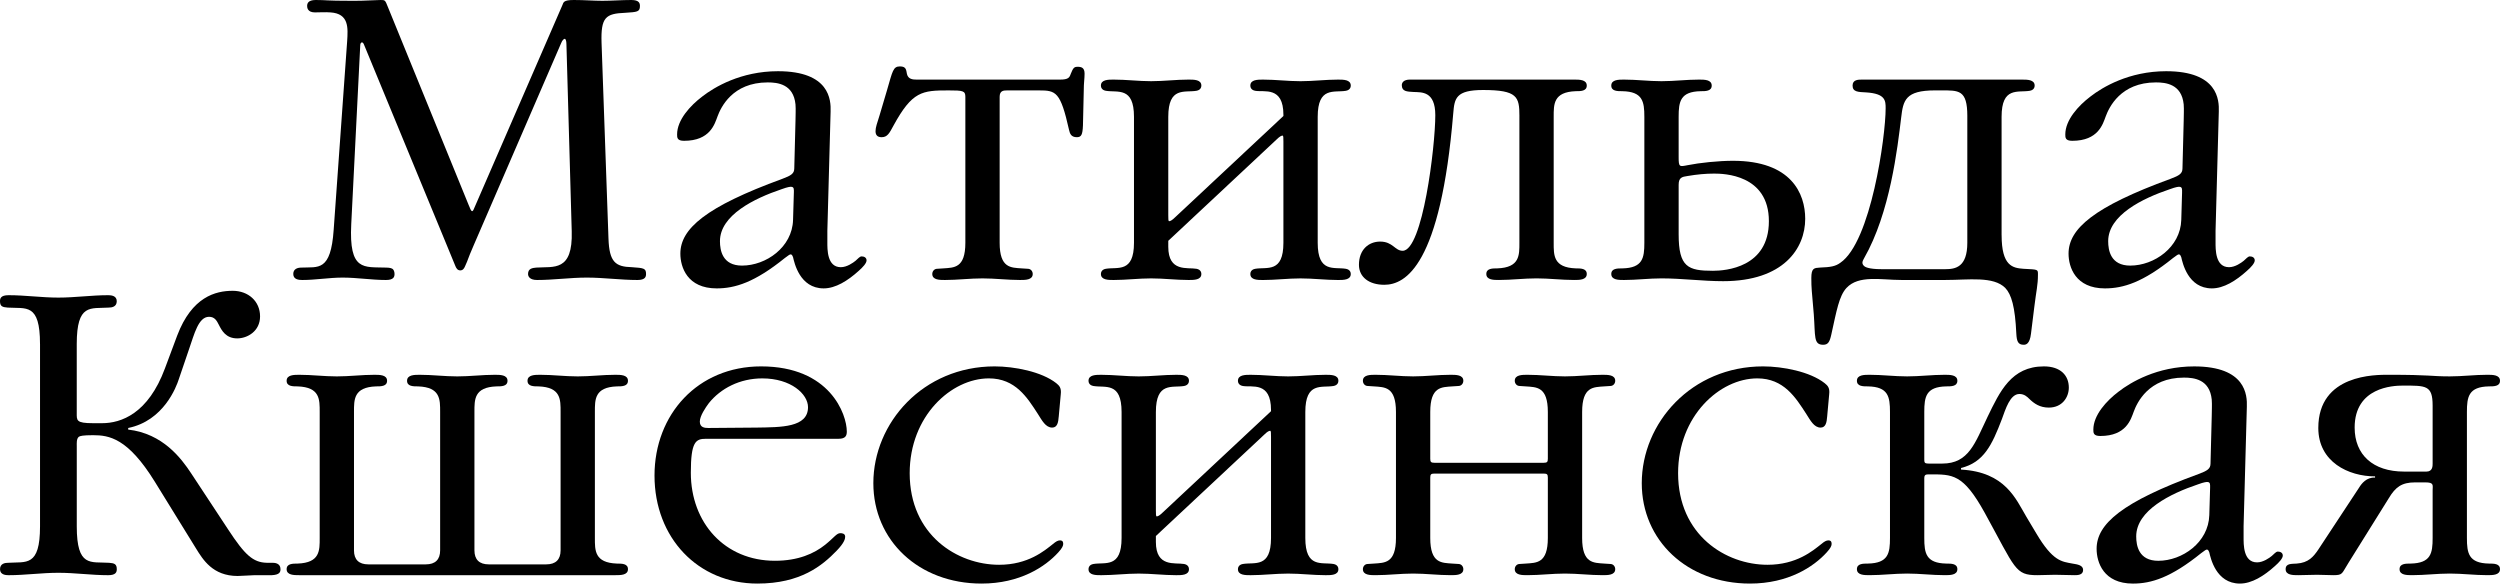 <?xml version="1.0" encoding="UTF-8"?> <!-- Creator: CorelDRAW 2020 (64-Bit) --> <svg xmlns="http://www.w3.org/2000/svg" xmlns:xlink="http://www.w3.org/1999/xlink" xmlns:xodm="http://www.corel.com/coreldraw/odm/2003" xml:space="preserve" width="85mm" height="19.842mm" style="shape-rendering:geometricPrecision; text-rendering:geometricPrecision; image-rendering:optimizeQuality; fill-rule:evenodd; clip-rule:evenodd" viewBox="0 0 2842.52 663.54"> <defs> <style type="text/css"> <![CDATA[ .fil0 {fill:black;fill-rule:nonzero} ]]> </style> </defs> <g id="Слой_x0020_1">  <path class="fil0" d="M533.57 234.66c1.39,3.64 2.32,5.46 3.25,5.46 0.92,0 1.85,-1.83 3.24,-5.46l99.35 -228.75c1.39,-3.18 0.93,-5.91 13,-5.91 12.54,0 22.28,0.91 32.5,0.91 10.67,0 21.81,-0.91 32.96,-0.91 8.81,0 9.74,3.64 9.74,6.82 0,6.82 -3.24,6.82 -16.72,7.73 -22.27,0.91 -27.84,5 -26.92,34.12l7.89 222.83c0.93,26.38 7.89,31.84 26.46,32.29 13.92,0.91 16.24,1.37 16.24,7.74 0,3.17 -0.92,6.82 -9.74,6.82 -19.04,0 -38.53,-2.73 -57.57,-2.73 -19.03,0 -37.6,2.73 -56.63,2.73 -8.37,0 -10.22,-4.1 -10.22,-6.82 0,-6.37 5.11,-6.83 9.28,-7.28 19.96,-1.37 41.78,5 40.38,-41.39l-6.03 -212.83c0,-3.64 -0.93,-5.91 -1.87,-5.91 -0.92,0 -2.78,1.37 -4.17,5l-99.35 229.66c-7.89,18.19 -5.57,14.56 -9.74,23.66 -0.93,2.26 -2.32,5 -5.57,5 -3.26,0 -4.65,-2.74 -5.58,-5 -2.31,-5.46 -4.64,-11.37 -9.74,-23.66l-94.24 -228.29c-1.39,-3.65 -4.19,-2.74 -4.19,1.36l-10.2 202.83c-2.79,54.11 14.39,48.66 39.46,49.57 4.64,0 6.96,0.91 7.89,1.82 0.92,0.91 1.85,2.73 1.85,5.46 0,3.17 -0.93,6.82 -9.74,6.82 -16.26,0 -32.96,-2.73 -49.22,-2.73 -15.31,0 -30.64,2.73 -45.95,2.73 -3.72,0 -10.22,-0.46 -10.22,-6.82 0,-5.92 5.11,-7.28 9.28,-7.28 19.04,-0.91 33.42,5 36.68,-43.2l15.31 -214.21c0.93,-15.01 2.32,-31.38 -19.03,-32.74 -6.04,-0.46 -11.61,0 -17.64,0 -8.37,0 -8.83,-5.46 -8.83,-7.28 0,-2.73 0.93,-6.82 9.74,-6.82 13,0 10.67,0.91 40.39,0.91 6.96,0 14.39,0 21.35,-0.46 4.18,0 7.89,-0.45 12.07,-0.45 5.11,0 5.11,0 8.36,8.19l92.38 226.48z"></path> <path class="fil0" d="M940.71 262.86l0 12.28c0,8.19 -0.46,28.65 15.31,28.65 6.96,0 13.93,-5 16.72,-7.27 2.78,-2.28 4.63,-5 6.96,-5 2.79,0 5.58,1.36 5.58,4.54 0,3.19 -4.19,7.73 -8.83,11.82 -12.54,11.37 -26.46,20.02 -39.92,20.02 -27.4,0 -33.43,-29.57 -34.83,-35.47 -0.46,-0.91 -0.92,-3.19 -2.79,-3.19 -0.93,0 -2.32,0.91 -6.5,4.09 -34.35,27.74 -56.63,34.57 -77.53,34.57 -33.42,0 -41.31,-24.11 -41.31,-39.57 0,-28.2 28.79,-53.21 116.06,-85.05 9.74,-3.64 13.46,-5.91 13.46,-11.82l1.39 -54.11c0,-6.37 0.47,-12.28 0,-18.65 -2.31,-23.19 -20.42,-25.01 -31.57,-25.01 -40.38,0 -53.38,28.66 -57.09,38.66 -3.25,8.64 -8.36,27.74 -38.07,27.74 -7.89,0 -7.89,-3.64 -7.89,-7.28 0,-16.36 14.85,-32.74 28.77,-43.2 13.47,-10.45 43.64,-28.65 85.89,-28.65 58.96,0 60.36,32.74 59.88,45.93l-3.71 135.98zm-38.07 -44.11c0,-3.19 0.46,-6.37 -3.26,-6.37 -0.92,0 -3.24,0 -10.68,2.73 -31.1,10.46 -70.1,29.56 -70.1,59.13 0,10.45 2.8,27.74 25.07,27.74 27.39,0 57.11,-20.92 58.03,-51.84l0.93 -31.38z"></path> <path class="fil0" d="M1205.32 90.5c9.28,0 10.69,-2.28 12.07,-6.37 2.78,-6.82 3.72,-8.19 7.89,-8.19 4.18,0 7.89,0.91 7.89,7.74 0,5.91 -0.92,10.45 -0.92,19.1l-0.93 40.02c-0.46,10.46 -1.86,13.19 -6.96,13.19 -6.5,0 -7.89,-4.09 -8.83,-8.19 -9.76,-43.66 -14.86,-45.02 -34.35,-45.02l-36.21 0c-4.19,0 -8.36,0.45 -8.36,7.28l0 165.99c0,29.1 13,28.2 25.08,29.1l6.96 0.45c3.25,0 5.57,2.74 5.57,5.91 0,6.83 -8.37,6.83 -14.39,6.83 -14.39,0 -28.32,-1.82 -42.71,-1.82 -14.39,0 -28.32,1.82 -42.72,1.82 -6.03,0 -14.39,0 -14.39,-6.83 0,-3.17 2.32,-5.91 5.58,-5.91l6.96 -0.45c12.07,-0.91 25.07,0 25.07,-29.1l0 -165.99c0,-6.83 -2.79,-7.28 -19.03,-7.28 -30.18,0 -41.32,0.91 -62.68,40.02 -4.63,8.64 -6.96,13.19 -13.46,13.19 -4.65,0 -6.96,-2.28 -6.96,-6.82 0,-4.55 1.85,-9.1 4.63,-18.19l8.36 -28.19c6.49,-22.29 6.96,-27.29 14.85,-27.29 7.42,0 6.96,4.54 7.88,8.64 1.4,5.91 6.51,6.37 11.15,6.37l162.95 0z"></path> <path class="fil0" d="M1328.34 244.67c0,4.09 0,6.82 0.93,6.82 1.39,0 3.25,-0.91 6.96,-4.54l123.02 -115.06 0 -1.37c0,-32.74 -21.83,-25.47 -32.03,-27.29 -5.11,-0.91 -5.57,-4.54 -5.57,-5.91 0,-6.82 8.35,-6.82 14.38,-6.82 14.39,0 28.32,1.82 42.72,1.82 14.39,0 28.31,-1.82 42.7,-1.82 6.03,0 14.39,0 14.39,6.82 0,1.37 -0.46,5 -5.57,5.91 -13.47,2.28 -32.03,-5 -32.03,29.57l0 143.25c0,34.56 18.56,27.29 32.03,29.56 5.11,0.91 5.57,4.55 5.57,5.91 0,6.83 -8.36,6.83 -14.39,6.83 -14.39,0 -28.31,-1.82 -42.7,-1.82 -14.39,0 -28.32,1.82 -42.72,1.82 -6.03,0 -14.38,0 -14.38,-6.83 0,-1.36 0.46,-5 5.57,-5.91 13.46,-2.27 32.03,5 32.03,-29.56l0 -115.06c0,-4.09 0,-6.82 -0.92,-6.82 -1.4,0 -3.25,0.91 -6.97,4.54l-123.02 115.06 0 6.82c0,29.1 21.82,23.19 32.03,25.01 5.11,0.91 5.58,4.55 5.58,5.91 0,6.83 -8.36,6.83 -14.39,6.83 -14.39,0 -28.32,-1.82 -42.72,-1.82 -14.39,0 -28.31,1.82 -42.7,1.82 -6.04,0 -14.39,0 -14.39,-6.83 0,-1.36 0.47,-5 5.57,-5.91 13.47,-2.27 32.03,5 32.03,-29.56l0 -143.25c0,-34.57 -18.56,-27.29 -32.03,-29.57 -5.1,-0.91 -5.57,-4.54 -5.57,-5.91 0,-6.82 8.35,-6.82 14.39,-6.82 14.39,0 28.31,1.82 42.7,1.82 14.39,0 28.33,-1.82 42.72,-1.82 6.03,0 14.39,0 14.39,6.82 0,1.37 -0.47,5 -5.58,5.91 -13.46,2.28 -32.03,-5 -32.03,29.57l0 111.87z"></path> <path class="fil0" d="M1727.58 131.88c0,-21.82 -2.32,-29.55 -41.31,-29.55 -31.11,0 -32.5,9.54 -33.9,26.37 -14.39,173.27 -54.31,195.1 -78.45,195.1 -17.18,0 -28.79,-8.65 -28.79,-22.74 0,-17.29 11.14,-26.38 24.14,-26.38 14.39,0 16.72,10.46 25.53,10.46 22.76,0 37.15,-118.69 37.15,-154.17 0,-27.75 -15.8,-25.92 -24.61,-26.38 -7.43,-0.45 -13.46,-0.45 -13.46,-7.73 0,-2.73 1.85,-6.37 9.28,-6.37l186.62 0c6.04,0 14.39,0 14.39,6.82 0,6.37 -6.96,6.37 -12.54,6.37 -25.53,0.91 -25.07,15.01 -25.07,29.1l0 143.26c0,14.1 -0.46,28.19 25.07,29.1 5.58,0 12.54,0 12.54,6.37 0,6.82 -8.35,6.82 -14.39,6.82 -14.39,0 -28.31,-1.82 -42.71,-1.82 -14.39,0 -28.32,1.82 -42.72,1.82 -6.03,0 -14.39,0 -14.39,-6.82 0,-6.37 6.97,-6.37 12.54,-6.37 25.53,-0.91 25.07,-15.01 25.07,-29.1l0 -144.17z"></path> <path class="fil0" d="M1869.64 132.79c0,-17.28 -1.85,-28.66 -25.07,-29.1 -5.57,0 -12.53,0 -12.53,-6.37 0,-6.82 8.35,-6.82 14.39,-6.82 14.39,0 28.31,1.82 42.7,1.82 14.39,0 28.31,-1.82 42.71,-1.82 6.04,0 14.39,0 14.39,6.82 0,6.37 -6.96,6.37 -12.54,6.37 -23.21,0.45 -25.06,11.82 -25.06,29.1l0 45.93c0,11.37 0.92,10.91 10.2,9.1 13.46,-2.73 35.29,-5 51.54,-5 66.38,0 82.16,37.29 82.16,65.95 0,33.65 -24.6,70.94 -93.3,70.94 -23.22,0 -46.88,-3.19 -70.1,-3.19 -14.39,0 -28.31,1.83 -42.7,1.83 -6.04,0 -14.39,0 -14.39,-6.83 0,-6.36 6.96,-6.36 12.53,-6.36 23.22,-0.46 25.07,-11.82 25.07,-29.1l0 -143.26zm39 133.7c0,37.29 10.68,41.39 38.99,41.39 14.39,0 63.6,-3.64 63.6,-56.39 0,-53.21 -51.52,-54.11 -62.21,-54.11 -9.74,0 -19.5,0.91 -30.18,2.73 -6.49,0.91 -10.2,1.82 -10.2,10.01l0 56.39z"></path> <path class="fil0" d="M2275.85 267.4c0,35.01 12.53,37.29 24.61,38.2 17.18,0.91 16.7,0.46 16.7,6.82 0,11.82 -1.85,17.74 -4.17,36.84l-3.72 30.01c-1.39,12.28 -6.03,12.73 -8.35,12.73 -6.5,0 -7.89,-4.09 -8.35,-12.73 -1.39,-30.47 -5.58,-44.57 -12.54,-51.85 -13.46,-13.64 -41.79,-9.1 -67.78,-9.1l-50.6 0c-22.76,0 -48.29,-5.91 -62.22,9.1 -8.35,9.1 -11.14,25.47 -17.17,52.76 -1.87,8.63 -3.72,11.82 -9.28,11.82 -11.15,0 -8.83,-9.54 -10.68,-34.55 -2.32,-27.75 -2.8,-29.12 -2.8,-41.39 0,-11.37 3.25,-11.37 9.75,-11.83 12.07,-0.45 17.64,-1.36 23.21,-5.45 34.83,-23.65 51.53,-143.7 51.53,-175.54 0,-8.64 0,-16.82 -22.28,-18.19 -8.82,-0.45 -15.32,-0.45 -15.32,-7.73 0,-6.82 6.5,-6.82 10.67,-6.82l181.97 0c6.04,0 14.39,0 14.39,6.82 0,1.36 -0.46,5 -5.57,5.91 -13.46,2.28 -32.03,-5 -32.03,29.57l0 134.61zm-38.99 -135.53c0,-30.01 -9.76,-29.1 -30.18,-29.1l-6.51 0c-33.88,0 -36.2,11.37 -38.52,30.93 -4.18,34.56 -12.54,108.23 -42.25,160.08 -1.39,2.73 -3.25,5.45 0,8.63 0.92,0.91 4.64,3.65 19.96,3.65l72.42 0c11.6,0 25.07,-2.28 25.07,-30.01l0 -144.18z"></path> <path class="fil0" d="M2519.1 262.86l0 12.28c0,8.19 -0.46,28.65 15.33,28.65 6.96,0 13.92,-5 16.7,-7.27 2.79,-2.28 4.65,-5 6.97,-5 2.79,0 5.57,1.36 5.57,4.54 0,3.19 -4.17,7.73 -8.82,11.82 -12.54,11.37 -26.46,20.02 -39.92,20.02 -27.4,0 -33.43,-29.57 -34.82,-35.47 -0.47,-0.91 -0.93,-3.19 -2.8,-3.19 -0.92,0 -2.31,0.91 -6.5,4.09 -34.35,27.74 -56.63,34.57 -77.52,34.57 -33.42,0 -41.33,-24.11 -41.33,-39.57 0,-28.2 28.79,-53.21 116.07,-85.05 9.75,-3.64 13.46,-5.91 13.46,-11.82l1.39 -54.11c0,-6.37 0.47,-12.28 0,-18.65 -2.31,-23.19 -20.42,-25.01 -31.56,-25.01 -40.39,0 -53.39,28.66 -57.11,38.66 -3.24,8.64 -8.35,27.74 -38.06,27.74 -7.89,0 -7.89,-3.64 -7.89,-7.28 0,-16.36 14.85,-32.74 28.77,-43.2 13.47,-10.45 43.64,-28.65 85.88,-28.65 58.96,0 60.36,32.74 59.88,45.93l-3.71 135.98zm-38.07 -44.11c0,-3.19 0.46,-6.37 -3.24,-6.37 -0.93,0 -3.25,0 -10.67,2.73 -31.11,10.46 -70.1,29.56 -70.1,59.13 0,10.45 2.78,27.74 25.06,27.74 27.39,0 57.11,-20.92 58.04,-51.84l0.92 -31.38z"></path> <path class="fil0" d="M45.49 391.12c0,-46.85 -15.78,-40.02 -36.67,-41.38 -6.04,-0.46 -8.83,-1.37 -8.83,-7.28 0,-3.18 0.92,-6.82 9.74,-6.82 19.03,0 37.61,2.73 56.64,2.73 19.04,0 37.6,-2.73 56.64,-2.73 3.24,0 9.74,0.46 9.74,6.82 0,6.37 -5.57,7.28 -9.29,7.28 -20.42,1.37 -36.2,-5 -36.2,41.38l0 78.22c0,8.65 -0.93,11.83 18.57,11.83l10.22 0c21.81,0 52.45,-10.93 71.49,-62.31l13.92 -37.29c16.72,-44.11 43.64,-50.93 63.14,-50.93 17.64,0 31.1,11.82 31.1,29.1 0,16.82 -14.39,25.01 -25.99,25.01 -13,0 -17.65,-9.1 -20.89,-15.45 -2.32,-4.55 -4.63,-9.1 -11.14,-9.1 -12.07,0 -16.72,19.55 -22.75,36.83l-11.62 34.1c-2.77,8.65 -17.17,47.3 -57.56,55.49l0 1.82c39.46,4.55 60.36,32.75 71.49,49.57l42.25 64.13c19.04,29.1 28.31,37.28 43.64,37.74l6.96 0c8.36,0 8.83,5.45 8.83,7.28 0,3.17 -0.92,6.36 -9.74,6.82l-12.54 0c-5.57,0 -10.68,0 -16.25,0.45 -3.25,0 -6.97,0.46 -10.22,0.46 -28.31,0 -39.46,-18.64 -47.35,-31.38l-46.88 -75.94c-30.64,-49.57 -52,-52.76 -70.1,-52.76 -12.07,0 -14.85,0.91 -16.24,1.82 -2.79,2.28 -2.32,7.73 -2.32,10.46l0 91.41c0,46.84 15.78,40.02 36.67,41.39 6.04,0.45 8.83,1.37 8.83,7.28 0,3.17 -0.92,6.82 -9.74,6.82 -19.04,0 -37.6,-2.73 -56.64,-2.73 -19.03,0 -37.61,2.73 -56.64,2.73 -3.24,0 -9.74,-0.46 -9.74,-6.82 0,-6.37 5.57,-7.28 9.28,-7.28 20.42,-1.37 36.21,5 36.21,-41.39l0 -207.37z"></path> <path class="fil0" d="M402.48 625.78c0,10.47 5.57,15.91 16.26,15.91l65.45 0c10.68,0 16.25,-5.45 16.25,-15.91l0 -157.35c0,-14.1 0.47,-28.19 -25.07,-29.1 -5.57,0 -12.54,0 -12.54,-6.36 0,-6.83 8.36,-6.83 14.39,-6.83 14.39,0 28.32,1.83 42.72,1.83 14.39,0 28.31,-1.83 42.71,-1.83 6.04,0 14.39,0 14.39,6.83 0,6.36 -6.96,6.36 -12.53,6.36 -25.54,0.91 -25.07,15.01 -25.07,29.1l0 157.35c0,10.47 5.57,15.91 16.25,15.91l65.45 0c10.69,0 16.26,-5.45 16.26,-15.91l0 -157.35c0,-14.1 0.46,-28.19 -25.07,-29.1 -5.57,0 -12.54,0 -12.54,-6.36 0,-6.83 8.36,-6.83 14.39,-6.83 14.39,0 28.32,1.83 42.72,1.83 14.38,0 28.31,-1.83 42.71,-1.83 6.03,0 14.39,0 14.39,6.83 0,6.36 -6.97,6.36 -12.54,6.36 -25.54,0.91 -25.07,15.01 -25.07,29.1l0 143.26c0,14.1 -0.47,28.19 25.07,29.1 5.57,0 12.54,0 12.54,6.37 0,6.82 -8.36,6.82 -14.39,6.82l-359.32 0c-6.03,0 -14.39,0 -14.39,-6.82 0,-6.37 6.96,-6.37 12.54,-6.37 25.53,-0.91 25.06,-15.01 25.06,-29.1l0 -143.26c0,-14.1 0.47,-28.19 -25.06,-29.1 -5.58,0 -12.54,0 -12.54,-6.36 0,-6.83 8.36,-6.83 14.39,-6.83 14.39,0 28.31,1.83 42.7,1.83 14.39,0 28.32,-1.83 42.72,-1.83 6.03,0 14.39,0 14.39,6.83 0,6.36 -6.97,6.36 -12.54,6.36 -25.53,0.91 -25.07,15.01 -25.07,29.1l0 157.35z"></path> <path class="fil0" d="M802.66 498.9c-11.61,0 -17.18,3.19 -17.18,38.66 0,56.84 38.53,100.04 95.63,100.04 26.46,0 44.57,-8.17 57.1,-18.19 10.22,-8.19 13,-13.19 17.19,-13.19 2.31,0 5.57,0.46 5.57,4.1 0,2.27 -0.93,6.83 -9.75,15.92 -16.25,16.82 -40.84,37.29 -90.06,37.29 -67.32,0 -116.98,-51.85 -116.98,-122.8 0,-69.57 49.21,-124.14 121.16,-124.14 78.46,0 97.49,54.57 97.49,74.12 0,4.55 -1.39,8.19 -9.28,8.19l-150.88 0zm57.57 -12.73c27.84,-0.46 58.49,0 58.49,-23.19 0,-15.01 -19.5,-32.75 -52,-32.75 -25.53,0 -47.34,11.37 -60.8,28.19 -3.72,5 -10.22,14.56 -10.22,20.92 0,6.83 5.57,7.28 9.74,7.28l54.79 -0.45z"></path> <path class="fil0" d="M1203.76 473.89c-0.46,5.91 -1.39,12.28 -7.43,12.28 -7.42,0 -11.61,-8.19 -16.24,-15.47 -12.07,-18.64 -25.53,-40.48 -55.71,-40.48 -42.72,0 -90.06,42.75 -90.06,107.78 0,70.49 54.32,104.15 101.67,104.15 32.96,0 51.53,-15.91 61.27,-23.65 3.24,-2.73 5.57,-4.09 7.89,-4.09 1.86,0 3.72,0.46 3.72,4.09 0,1.82 -0.93,4.55 -5.57,9.55 -14.86,16.38 -43.65,35.47 -87.28,35.47 -71.49,0 -123.02,-49.12 -123.02,-114.15 0,-68.68 56.64,-132.79 137.88,-132.79 22.29,0 53.38,5.91 70.1,19.1 3.24,2.73 6.04,5 5.11,12.73l-2.32 25.47z"></path> <path class="fil0" d="M1314.25 580.31c0,4.09 0,6.82 0.93,6.82 1.39,0 3.24,-0.91 6.96,-4.54l123.02 -115.06 0 -1.37c0,-32.74 -21.82,-25.47 -32.03,-27.29 -5.11,-0.91 -5.58,-4.54 -5.58,-5.91 0,-6.82 8.37,-6.82 14.39,-6.82 14.39,0 28.32,1.82 42.72,1.82 14.39,0 28.31,-1.82 42.71,-1.82 6.04,0 14.39,0 14.39,6.82 0,1.37 -0.46,5 -5.57,5.91 -13.47,2.28 -32.03,-5 -32.03,29.56l0 143.26c0,34.56 18.56,27.29 32.03,29.55 5.11,0.91 5.57,4.55 5.57,5.92 0,6.82 -8.35,6.82 -14.39,6.82 -14.39,0 -28.31,-1.82 -42.71,-1.82 -14.39,0 -28.32,1.82 -42.72,1.82 -6.03,0 -14.39,0 -14.39,-6.82 0,-1.37 0.47,-5.01 5.58,-5.92 13.46,-2.26 32.03,5 32.03,-29.55l0 -115.06c0,-4.09 0,-6.82 -0.92,-6.82 -1.4,0 -3.26,0.91 -6.97,4.54l-123.02 115.06 0 6.82c0,29.1 21.83,23.19 32.03,25.01 5.11,0.91 5.58,4.55 5.58,5.92 0,6.82 -8.36,6.82 -14.39,6.82 -14.39,0 -28.32,-1.82 -42.72,-1.82 -14.39,0 -28.31,1.82 -42.71,1.82 -6.03,0 -14.39,0 -14.39,-6.82 0,-1.37 0.47,-5.01 5.57,-5.92 13.47,-2.26 32.03,5 32.03,-29.55l0 -143.26c0,-34.57 -18.56,-27.28 -32.03,-29.56 -5.1,-0.91 -5.57,-4.54 -5.57,-5.91 0,-6.82 8.37,-6.82 14.39,-6.82 14.39,0 28.31,1.82 42.71,1.82 14.39,0 28.32,-1.82 42.72,-1.82 6.03,0 14.39,0 14.39,6.82 0,1.37 -0.47,5 -5.58,5.91 -13.46,2.28 -32.03,-5 -32.03,29.56l0 111.87z"></path> <path class="fil0" d="M1630.86 538.47c-3.72,0 -4.65,0.91 -4.65,4.55l0 68.67c0,29.1 13,28.18 25.07,29.1l6.97 0.45c3.24,0 5.57,2.73 5.57,5.91 0,6.82 -8.36,6.82 -14.39,6.82 -14.39,0 -28.31,-1.82 -42.71,-1.82 -14.39,0 -28.32,1.82 -42.71,1.82 -6.04,0 -14.39,0 -14.39,-6.82 0,-3.19 2.31,-5.91 5.57,-5.91l6.96 -0.45c12.07,-0.92 25.07,0 25.07,-29.1l0 -143.26c0,-29.1 -13,-28.19 -25.07,-29.1l-6.96 -0.46c-3.26,0 -5.57,-2.73 -5.57,-5.91 0,-6.82 8.35,-6.82 14.39,-6.82 14.38,0 28.31,1.82 42.71,1.82 14.39,0 28.31,-1.82 42.71,-1.82 6.03,0 14.39,0 14.39,6.82 0,3.19 -2.32,5.91 -5.57,5.91l-6.97 0.46c-12.07,0.91 -25.07,0 -25.07,29.1l0 53.21c0,3.63 0.93,4.54 4.65,4.54l124.42 0c3.72,0 4.63,-0.91 4.63,-4.54l0 -53.21c0,-29.1 -12.99,-28.19 -25.07,-29.1l-6.95 -0.46c-3.26,0 -5.58,-2.73 -5.58,-5.91 0,-6.82 8.35,-6.82 14.39,-6.82 14.39,0 28.31,1.82 42.71,1.82 14.39,0 28.32,-1.82 42.72,-1.82 6.03,0 14.39,0 14.39,6.82 0,3.19 -2.32,5.91 -5.58,5.91l-6.96 0.46c-12.07,0.91 -25.07,0 -25.07,29.1l0 143.26c0,29.1 13,28.18 25.07,29.1l6.96 0.45c3.26,0 5.58,2.73 5.58,5.91 0,6.82 -8.37,6.82 -14.39,6.82 -14.39,0 -28.33,-1.82 -42.72,-1.82 -14.39,0 -28.31,1.82 -42.71,1.82 -6.04,0 -14.39,0 -14.39,-6.82 0,-3.19 2.32,-5.91 5.58,-5.91l6.95 -0.45c12.08,-0.92 25.07,0 25.07,-29.1l0 -68.67c0,-3.65 -0.92,-4.55 -4.63,-4.55l-124.42 0z"></path> <path class="fil0" d="M2077.46 473.89c-0.46,5.91 -1.39,12.28 -7.43,12.28 -7.42,0 -11.61,-8.19 -16.25,-15.47 -12.07,-18.64 -25.53,-40.48 -55.71,-40.48 -42.71,0 -90.06,42.75 -90.06,107.78 0,70.49 54.32,104.15 101.67,104.15 32.96,0 51.53,-15.91 61.28,-23.65 3.24,-2.73 5.57,-4.09 7.89,-4.09 1.86,0 3.72,0.46 3.72,4.09 0,1.82 -0.93,4.55 -5.57,9.55 -14.86,16.38 -43.64,35.47 -87.28,35.47 -71.49,0 -123.02,-49.12 -123.02,-114.15 0,-68.68 56.64,-132.79 137.88,-132.79 22.29,0 53.38,5.91 70.1,19.1 3.24,2.73 6.04,5 5.11,12.73l-2.32 25.47z"></path> <path class="fil0" d="M2187.94 522.55c0,5 0.93,4.54 10.68,4.54l9.74 0c30.18,0 37.15,-23.19 51.54,-53.21 13.92,-28.64 26.92,-57.3 64.06,-57.3 19.04,0 28.31,10.46 28.31,24.1 0,10.91 -7.42,22.75 -22.75,22.75 -10.22,0 -16.7,-4.55 -22.29,-10.01 -2.31,-2.28 -5.57,-5.46 -11.14,-5.46 -10.67,0 -15.78,17.28 -19.96,28.66 -11.15,29.1 -20.43,49.11 -46.42,55.48l0 1.82c50.14,2.73 62.21,33.2 74.28,53.65l11.14 18.65c19.04,32.29 29.24,32.29 41.31,34.57 5.58,0.91 12.08,1.82 12.08,7.27 0,5.91 -6.5,5.91 -9.75,5.91 -7.42,0 -14.85,-0.45 -22.29,-0.45 -6.49,0 -12.99,0.45 -19.96,0.45 -25.53,0 -24.6,-6.82 -59.88,-70.94 -24.61,-44.57 -36.67,-43.66 -62.67,-43.66 -4.18,0 -6.04,0 -6.04,4.55l0 67.76c0,17.27 1.86,28.65 25.07,29.1 5.57,0 12.54,0 12.54,6.36 0,6.82 -8.37,6.82 -14.39,6.82 -14.39,0 -28.33,-1.82 -42.72,-1.82 -14.39,0 -28.31,1.82 -42.71,1.82 -6.04,0 -14.39,0 -14.39,-6.82 0,-6.36 6.96,-6.36 12.54,-6.36 23.21,-0.46 25.06,-11.83 25.06,-29.1l0 -143.26c0,-17.28 -1.85,-28.66 -25.06,-29.1 -5.58,0 -12.54,0 -12.54,-6.37 0,-6.82 8.35,-6.82 14.39,-6.82 14.39,0 28.31,1.82 42.71,1.82 14.39,0 28.32,-1.82 42.72,-1.82 6.03,0 14.39,0 14.39,6.82 0,6.37 -6.97,6.37 -12.54,6.37 -23.21,0.45 -25.07,11.82 -25.07,29.1l0 54.11z"></path> <path class="fil0" d="M2550.98 598.5l0 12.28c0,8.19 -0.46,28.64 15.33,28.64 6.96,0 13.92,-5 16.7,-7.27 2.79,-2.28 4.65,-5 6.97,-5 2.79,0 5.57,1.36 5.57,4.54 0,3.18 -4.18,7.72 -8.83,11.82 -12.54,11.37 -26.46,20.02 -39.92,20.02 -27.39,0 -33.43,-29.57 -34.81,-35.47 -0.47,-0.91 -0.93,-3.18 -2.8,-3.18 -0.92,0 -2.31,0.91 -6.5,4.09 -34.35,27.73 -56.63,34.57 -77.52,34.57 -33.42,0 -41.31,-24.11 -41.31,-39.57 0,-28.19 28.77,-53.21 116.05,-85.05 9.75,-3.63 13.46,-5.91 13.46,-11.82l1.39 -54.11c0,-6.37 0.47,-12.28 0,-18.65 -2.31,-23.19 -20.42,-25.01 -31.56,-25.01 -40.39,0 -53.4,28.66 -57.11,38.66 -3.24,8.63 -8.35,27.73 -38.06,27.73 -7.89,0 -7.89,-3.63 -7.89,-7.28 0,-16.36 14.85,-32.74 28.77,-43.2 13.47,-10.45 43.65,-28.64 85.88,-28.64 58.96,0 60.36,32.74 59.88,45.93l-3.71 135.98zm-38.07 -44.11c0,-3.18 0.46,-6.37 -3.24,-6.37 -0.93,0 -3.26,0 -10.68,2.73 -31.11,10.46 -70.1,29.57 -70.1,59.13 0,10.45 2.79,27.74 25.07,27.74 27.38,0 57.1,-20.92 58.03,-51.84l0.92 -31.38z"></path> <path class="fil0" d="M2765.92 557.57c0,-5.91 1.86,-9.1 -8.35,-9.1l-11.61 0c-15.33,0 -22.29,5.46 -29.72,17.73l-45.95 73.67c-7.89,12.28 -6.04,14.1 -17.18,14.1 -6.5,0 -12.54,-0.45 -18.57,-0.45 -6.97,0 -14.39,0.45 -21.36,0.45 -6.04,0 -14.39,0 -14.39,-6.82 0,-6.82 6.96,-5.91 12.53,-6.36 13.47,-0.92 19.04,-7.74 24.61,-15.93l46.42 -70.49c2.78,-4.54 8.35,-11.82 18.11,-11.37l0 -1.36c-30.18,0 -64.53,-16.37 -64.53,-55.03 0,-61.39 65.45,-60.49 79.84,-60.49 49.21,0 47.81,1.83 69.64,1.83 14.39,0 28.31,-1.83 42.71,-1.83 6.04,0 14.39,0 14.39,6.83 0,6.37 -6.96,6.37 -12.54,6.37 -23.21,0.45 -25.07,11.82 -25.07,29.1l0 143.24c0,17.28 1.87,28.66 25.07,29.12 5.58,0 12.54,0 12.54,6.36 0,6.82 -8.35,6.82 -14.39,6.82 -14.39,0 -28.31,-1.82 -42.71,-1.82 -14.39,0 -28.31,1.82 -42.7,1.82 -6.04,0 -14.39,0 -14.39,-6.82 0,-6.36 6.96,-6.36 12.53,-6.36 23.22,-0.46 25.07,-11.83 25.07,-29.12l0 -54.11zm0 -96.41c0,-23.19 -7.42,-22.74 -33.88,-22.74 -11.15,0 -54.79,1.83 -54.79,47.75 0,30.92 20.89,50.02 56.18,50.02l25.53 0c6.96,0 6.96,-6.36 6.96,-9.1l0 -65.94z"></path> </g> </svg> 